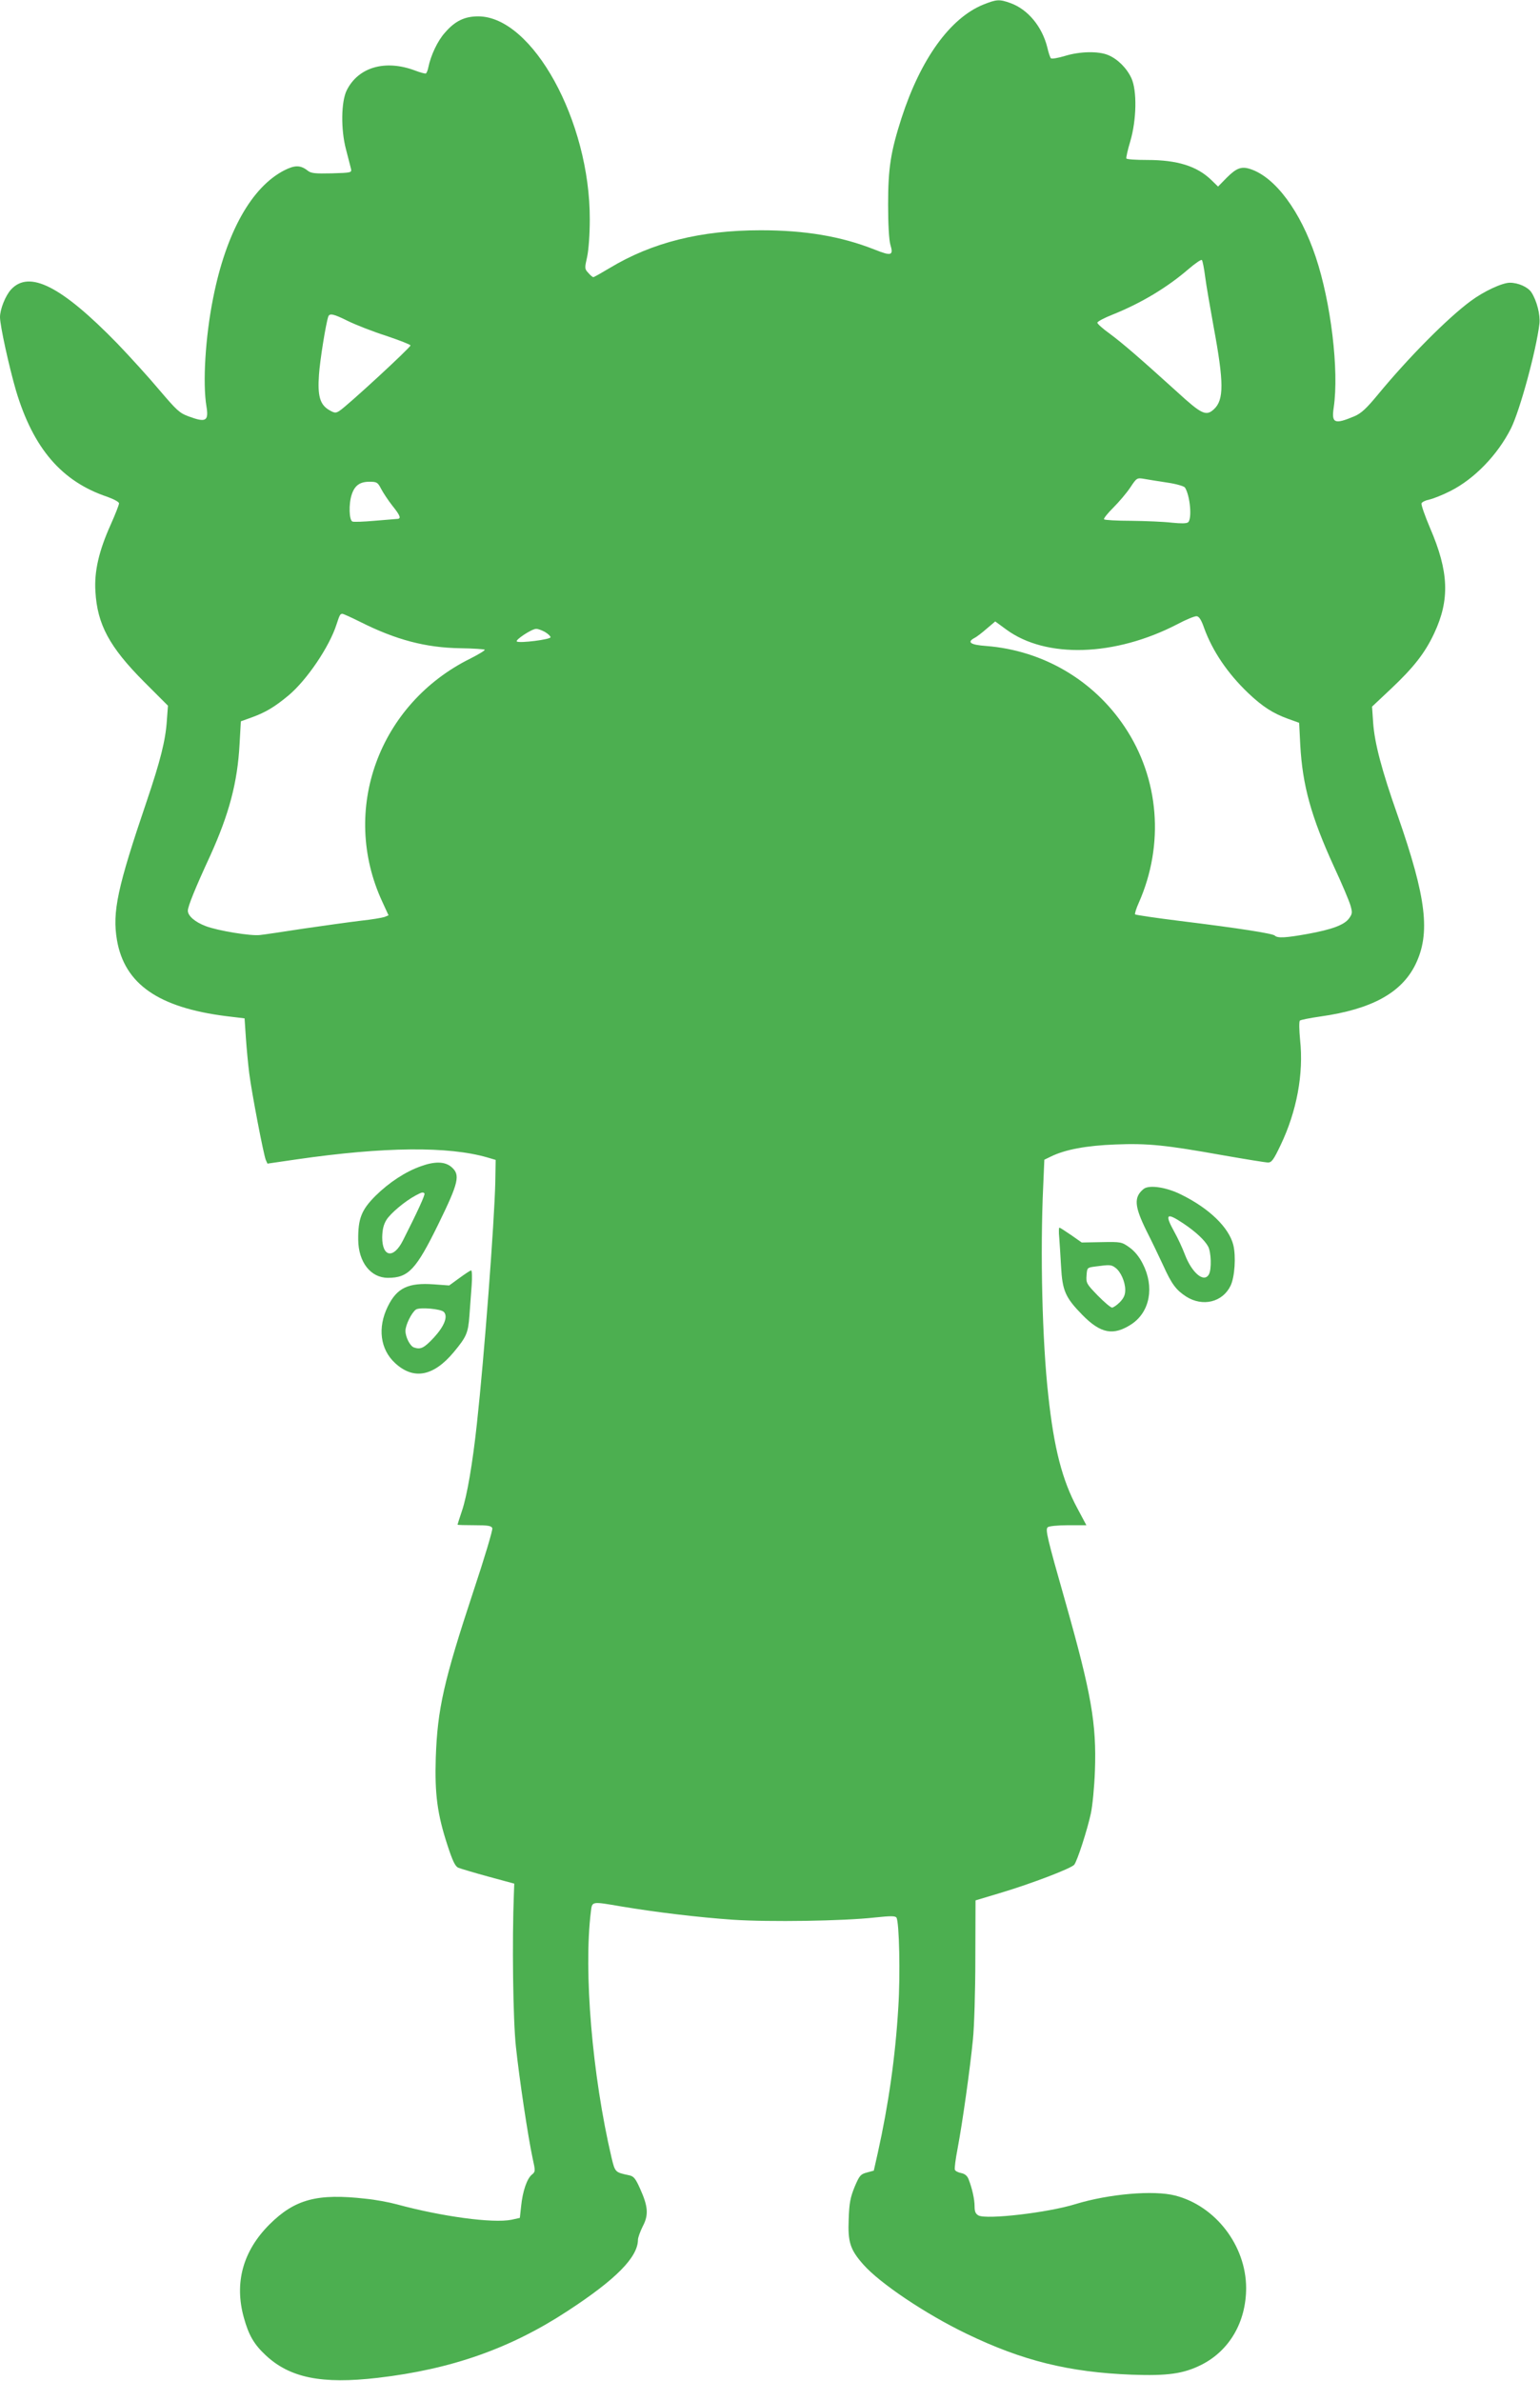 <?xml version="1.0" standalone="no"?>
<!DOCTYPE svg PUBLIC "-//W3C//DTD SVG 20010904//EN"
 "http://www.w3.org/TR/2001/REC-SVG-20010904/DTD/svg10.dtd">
<svg version="1.0" xmlns="http://www.w3.org/2000/svg"
 width="828pt" height="1280pt" viewBox="0 0 828 1280"
 preserveAspectRatio="xMidYMid meet">
<g transform="translate(0,1280) scale(0.1,-0.1)"
fill="#4caf50" stroke="none">
<path d="M5286 12775 c-178 -73 -336 -292 -439 -610 -58 -181 -72 -267 -72
-465 0 -109 5 -190 12 -215 18 -59 6 -63 -84 -27 -182 72 -375 104 -613 104
-322 0 -583 -65 -812 -203 -45 -27 -84 -49 -88 -49 -4 0 -16 10 -27 23 -20 21
-20 25 -6 87 8 39 14 119 14 200 2 528 -308 1092 -600 1092 -73 0 -125 -25
-179 -88 -39 -43 -76 -122 -89 -186 -3 -16 -9 -30 -13 -33 -4 -2 -30 5 -59 16
-160 60 -305 18 -367 -107 -30 -61 -32 -210 -4 -316 12 -46 24 -93 27 -105 5
-21 2 -22 -103 -25 -89 -2 -111 0 -129 14 -39 31 -69 31 -125 3 -177 -90 -314
-334 -384 -687 -42 -209 -57 -458 -36 -583 13 -79 -3 -88 -95 -54 -50 18 -65
33 -158 142 -56 67 -158 179 -226 250 -301 309 -474 397 -572 290 -30 -33 -59
-106 -59 -148 0 -46 49 -268 86 -395 93 -311 246 -489 491 -571 36 -13 63 -28
63 -35 0 -8 -20 -59 -45 -115 -63 -140 -89 -251 -82 -359 10 -177 75 -298 261
-485 l129 -129 -6 -81 c-7 -106 -35 -216 -108 -432 -158 -465 -186 -596 -160
-748 41 -236 224 -362 586 -408 l100 -12 7 -105 c4 -58 12 -143 18 -190 13
-104 77 -437 89 -466 l9 -20 158 23 c470 68 815 71 1025 10 l44 -13 -2 -120
c-5 -215 -59 -935 -99 -1299 -23 -213 -53 -388 -80 -467 -13 -39 -24 -73 -24
-75 0 -2 41 -3 90 -3 74 0 92 -3 97 -16 3 -9 -42 -160 -101 -337 -160 -484
-194 -635 -203 -897 -6 -195 8 -303 63 -471 27 -83 41 -112 57 -120 12 -5 85
-27 162 -48 l140 -38 -2 -54 c-10 -250 -5 -680 11 -824 18 -170 65 -484 90
-600 15 -67 15 -71 -5 -87 -26 -22 -49 -89 -57 -168 l-7 -64 -45 -10 c-100
-20 -374 17 -617 83 -40 11 -115 25 -167 30 -261 30 -381 -3 -517 -138 -143
-143 -190 -314 -138 -501 26 -94 54 -143 117 -202 130 -122 302 -157 602 -122
397 46 715 158 1024 361 257 168 375 287 376 381 0 12 12 45 26 73 32 61 29
106 -15 203 -24 54 -34 66 -58 71 -76 16 -76 16 -95 95 -104 443 -151 1002
-111 1323 7 56 2 55 166 27 186 -31 410 -58 597 -71 197 -13 594 -7 764 12 86
9 110 9 116 -1 15 -24 21 -307 10 -480 -16 -269 -53 -526 -111 -787 l-21 -93
-37 -10 c-34 -9 -40 -16 -66 -77 -23 -57 -29 -86 -32 -175 -5 -122 8 -163 79
-243 88 -100 335 -266 553 -371 301 -146 553 -208 890 -221 193 -7 278 5 374
53 151 76 241 230 241 414 -1 227 -164 440 -381 496 -116 30 -357 9 -537 -46
-148 -46 -477 -84 -521 -61 -16 9 -21 21 -21 49 0 38 -13 96 -32 145 -7 19
-20 30 -40 34 -16 3 -32 11 -34 18 -3 7 4 59 15 116 25 132 67 428 82 584 7
66 13 261 13 434 l1 314 130 39 c174 52 387 134 401 153 17 23 70 187 89 275
9 41 19 145 22 230 9 253 -19 414 -158 905 -100 351 -109 391 -96 404 6 6 54
11 110 11 l98 0 -49 92 c-81 151 -125 320 -156 608 -32 288 -44 761 -27 1125
l6 140 35 17 c77 38 192 59 346 65 176 7 271 -3 579 -58 120 -21 230 -39 243
-39 19 0 30 15 67 93 87 181 125 384 105 567 -5 52 -6 98 -1 103 4 4 54 14
110 22 276 39 436 127 511 279 82 168 60 357 -95 801 -87 247 -124 389 -132
498 l-6 88 101 95 c121 114 183 192 233 299 85 181 79 332 -22 566 -28 66 -49
126 -46 133 3 7 21 16 41 20 19 4 71 24 114 46 129 65 254 194 326 337 48 97
135 415 153 563 5 48 -14 123 -43 168 -19 29 -71 52 -116 52 -41 0 -140 -46
-210 -98 -125 -92 -336 -305 -500 -504 -62 -75 -89 -100 -126 -116 -107 -45
-124 -38 -111 48 29 199 -15 564 -97 809 -82 245 -217 428 -351 472 -48 16
-75 6 -128 -47 l-46 -47 -37 36 c-77 74 -182 107 -344 107 -59 0 -109 3 -112
8 -2 4 7 46 21 92 34 115 37 273 6 340 -25 54 -74 103 -125 124 -52 22 -153
20 -233 -5 -37 -11 -71 -17 -75 -12 -4 4 -13 31 -19 58 -28 112 -104 204 -197
238 -61 22 -75 21 -148 -8z m1194 -1465 c6 -47 27 -166 45 -266 56 -301 56
-394 2 -444 -42 -39 -66 -28 -198 93 -201 182 -290 259 -361 312 -38 27 -68
54 -68 60 0 6 37 26 83 44 154 62 292 145 408 245 35 30 67 52 71 48 4 -4 12
-45 18 -92z m-4609 -236 c41 -20 132 -56 204 -79 71 -24 131 -47 132 -52 3 -9
-342 -327 -382 -352 -20 -13 -27 -12 -56 5 -49 29 -62 76 -54 189 5 77 37 275
50 313 7 19 28 15 106 -24z m4408 -869 c47 -7 87 -19 92 -26 28 -44 39 -168
17 -187 -9 -7 -38 -7 -88 -2 -41 5 -139 9 -217 10 -78 0 -144 4 -147 8 -3 5
20 33 50 63 30 30 71 78 91 108 35 53 36 53 77 46 22 -4 79 -13 125 -20z
m-4230 -33 c11 -21 38 -62 60 -90 45 -56 50 -72 24 -72 -10 -1 -64 -5 -121
-10 -56 -5 -109 -7 -117 -4 -18 7 -21 94 -4 145 16 49 44 69 95 69 40 0 45 -3
63 -38z m-111 -716 c191 -96 351 -138 535 -141 70 -1 130 -5 133 -8 4 -3 -31
-24 -76 -47 -494 -244 -702 -816 -475 -1307 l34 -74 -22 -9 c-12 -4 -69 -14
-127 -20 -58 -7 -195 -26 -305 -42 -110 -17 -217 -33 -238 -35 -47 -6 -226 23
-291 48 -58 22 -96 55 -96 83 0 23 40 122 120 295 102 225 147 395 158 600 l7
123 61 22 c73 27 119 54 195 117 99 83 221 263 259 384 16 49 19 55 31 55 5 0
49 -20 97 -44z m4536 -32 c45 -124 126 -244 237 -350 77 -73 133 -109 213
-138 l61 -22 6 -119 c12 -217 58 -385 182 -656 42 -90 81 -183 88 -207 11 -39
10 -45 -8 -70 -26 -35 -91 -59 -222 -83 -117 -21 -162 -24 -177 -9 -11 11
-186 39 -512 79 -129 16 -236 32 -239 35 -3 3 6 32 20 63 138 312 110 667 -76
945 -168 252 -440 411 -744 435 -85 6 -106 20 -64 43 11 5 41 28 66 50 l46 39
60 -44 c213 -156 583 -145 919 29 47 25 93 44 104 43 13 -1 25 -20 40 -63z
m-3545 -21 c17 -10 31 -23 31 -29 0 -12 -165 -33 -181 -23 -12 7 78 67 103 68
9 1 30 -7 47 -16z"/>
<path d="M2263 6530 c-83 -29 -172 -88 -244 -159 -76 -76 -94 -123 -93 -236 1
-121 67 -205 160 -205 110 0 151 44 271 289 110 225 119 265 70 307 -35 30
-90 31 -164 4z m19 -146 c6 -5 -39 -102 -116 -254 -50 -99 -111 -89 -111 18 1
42 7 68 23 94 22 35 99 100 157 131 34 18 39 19 47 11z"/>
<path d="M6149 6408 c-54 -44 -50 -93 15 -225 30 -59 70 -143 90 -186 46 -102
70 -133 124 -168 89 -56 195 -30 238 58 23 47 30 158 15 220 -24 94 -129 196
-279 270 -81 41 -174 54 -203 31z m211 -184 c69 -46 117 -91 136 -126 16 -31
19 -121 4 -149 -26 -48 -92 7 -130 108 -12 32 -37 86 -56 120 -53 96 -43 106
46 47z"/>
<path d="M5695 6148 c2 -29 7 -100 10 -158 7 -129 23 -166 114 -259 99 -101
167 -114 265 -50 99 66 124 201 60 325 -19 38 -44 68 -72 88 -41 29 -45 30
-149 28 l-107 -2 -57 40 c-32 22 -60 40 -63 40 -3 0 -4 -24 -1 -52z m301 -163
c29 -20 54 -76 54 -120 0 -27 -8 -44 -29 -66 -16 -16 -35 -29 -42 -29 -7 0
-42 29 -77 65 -60 62 -63 67 -60 108 3 42 3 42 48 48 75 10 85 10 106 -6z"/>
<path d="M2470 5929 l-55 -40 -82 6 c-138 10 -199 -19 -248 -119 -56 -114 -41
-231 40 -305 99 -91 206 -71 315 60 69 83 77 103 84 197 3 45 9 118 12 162 3
44 2 80 -3 80 -4 0 -33 -19 -63 -41z m-84 -182 c24 -24 3 -77 -53 -138 -53
-57 -72 -66 -108 -53 -21 8 -45 56 -45 89 0 32 34 100 57 115 22 13 133 3 149
-13z"/>
</g>
</svg>
